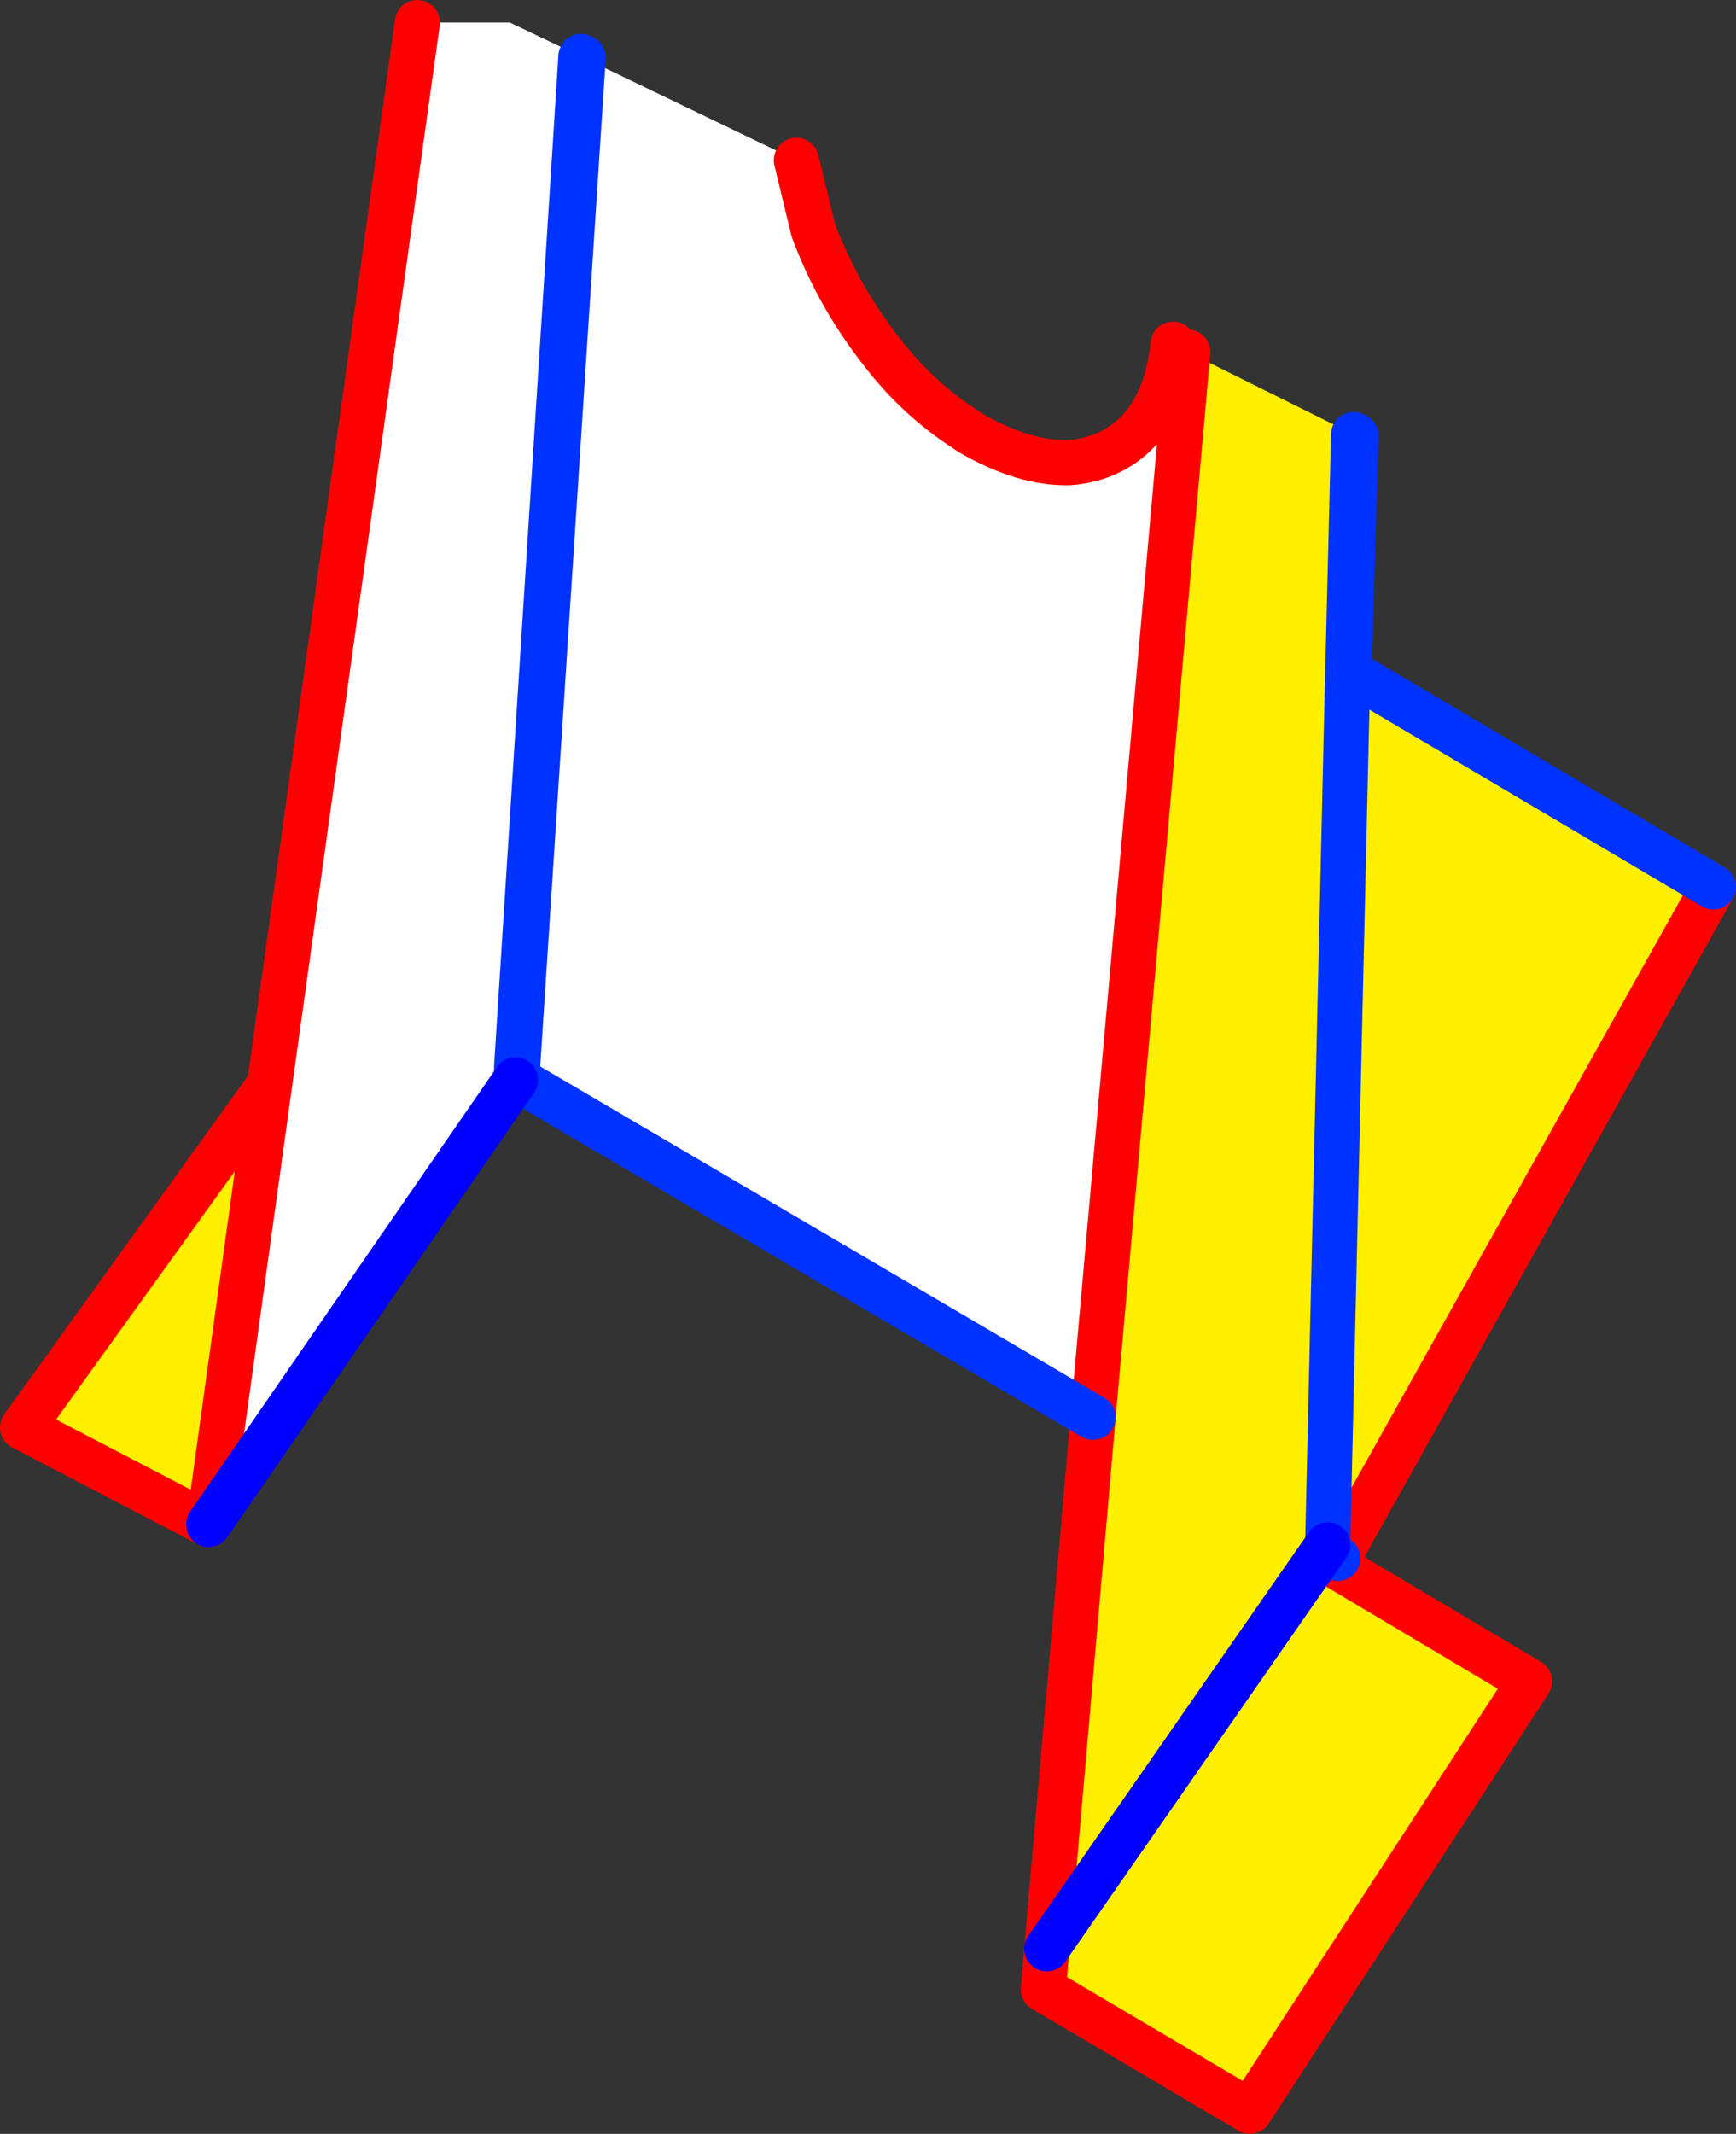 <?xml version="1.0" encoding="UTF-8" standalone="no"?>
<svg xmlns:xlink="http://www.w3.org/1999/xlink" height="94.55px" width="76.95px" xmlns="http://www.w3.org/2000/svg">
  <rect width="100%" height="100%" fill="#333333" stroke="none"/>
  <g transform="matrix(1.0, 0.0, 0.0, 1.0, 38.45, 47.25)">
    <path d="M-12.6 -44.7 L-3.15 -40.15 -2.4 -37.05 Q-1.35 -34.25 0.45 -31.9 2.05 -29.75 4.15 -28.35 L4.6 -28.05 Q6.95 -26.7 8.95 -26.75 10.9 -26.9 12.15 -28.3 13.3 -29.65 13.55 -32.0 L14.2 -31.65 10.0 15.55 -15.55 0.55 -15.5 0.25 -15.5 -0.1 -12.6 -44.7 M-19.95 -46.25 L-15.85 -46.25 -12.7 -44.75 -15.55 0.0 -15.55 0.2 -15.6 0.6 -29.2 20.3 -26.5 0.8 -19.95 -46.25 M21.55 -28.0 L21.65 -27.95 21.35 -17.5 21.25 -15.8 21.55 -28.0 M20.4 21.55 L20.35 21.9 20.05 21.7 20.4 21.2 20.4 21.55" fill="#ffffff" fill-rule="evenodd" stroke="none"/>
    <path d="M-15.5 -0.1 L-15.5 0.25 -15.55 0.2 -15.55 0.0 -15.5 -0.1 M10.0 15.55 L14.2 -31.65 21.55 -28.0 21.25 -15.8 21.35 -17.5 37.5 -7.95 20.85 21.8 20.4 21.55 20.4 21.2 20.05 21.7 20.35 21.9 29.35 27.25 16.95 46.3 7.8 40.9 7.95 39.1 10.0 15.55 M-26.5 0.8 L-29.2 20.3 -37.45 16.0 -26.5 0.8 M21.25 -15.8 L20.4 21.2 21.25 -15.8 M7.95 39.1 L20.05 21.7 7.95 39.1" fill="#fff000" fill-rule="evenodd" stroke="none"/>
    <path d="M10.0 15.55 L14.2 -31.65 M13.55 -32.0 Q13.3 -29.65 12.15 -28.3 10.9 -26.9 8.95 -26.75 6.95 -26.7 4.6 -28.05 L4.15 -28.35 Q2.05 -29.75 0.45 -31.9 -1.35 -34.25 -2.4 -37.05 L-3.15 -40.15 M-19.95 -46.25 L-26.5 0.8 -29.2 20.3 -37.45 16.0 -26.5 0.8 M20.35 21.9 L29.35 27.25 16.95 46.3 7.8 40.9 7.95 39.1 10.0 15.55 M37.5 -7.95 L20.85 21.8" fill="none" stroke="#ff0000" stroke-linecap="round" stroke-linejoin="round" stroke-width="2.0"/>
    <path d="M-12.6 -44.7 L-15.5 -0.1 -15.5 0.25 -15.55 0.55 10.0 15.55 M-15.6 0.6 L-15.55 0.2 -15.55 0.0 -12.7 -44.75 M21.55 -28.0 L21.25 -15.8 21.35 -17.5 21.65 -27.95 M20.85 21.8 L20.4 21.55 20.4 21.2 21.25 -15.8 M21.35 -17.5 L37.5 -7.95 M-15.5 0.25 L-15.55 0.2" fill="none" stroke="#0032ff" stroke-linecap="round" stroke-linejoin="round" stroke-width="2.0"/>
    <path d="M-29.2 20.3 L-15.6 0.6 M20.4 21.2 L20.05 21.7 7.95 39.1" fill="none" stroke="#0000ff" stroke-linecap="round" stroke-linejoin="round" stroke-width="2.0"/>
  </g>
</svg>
